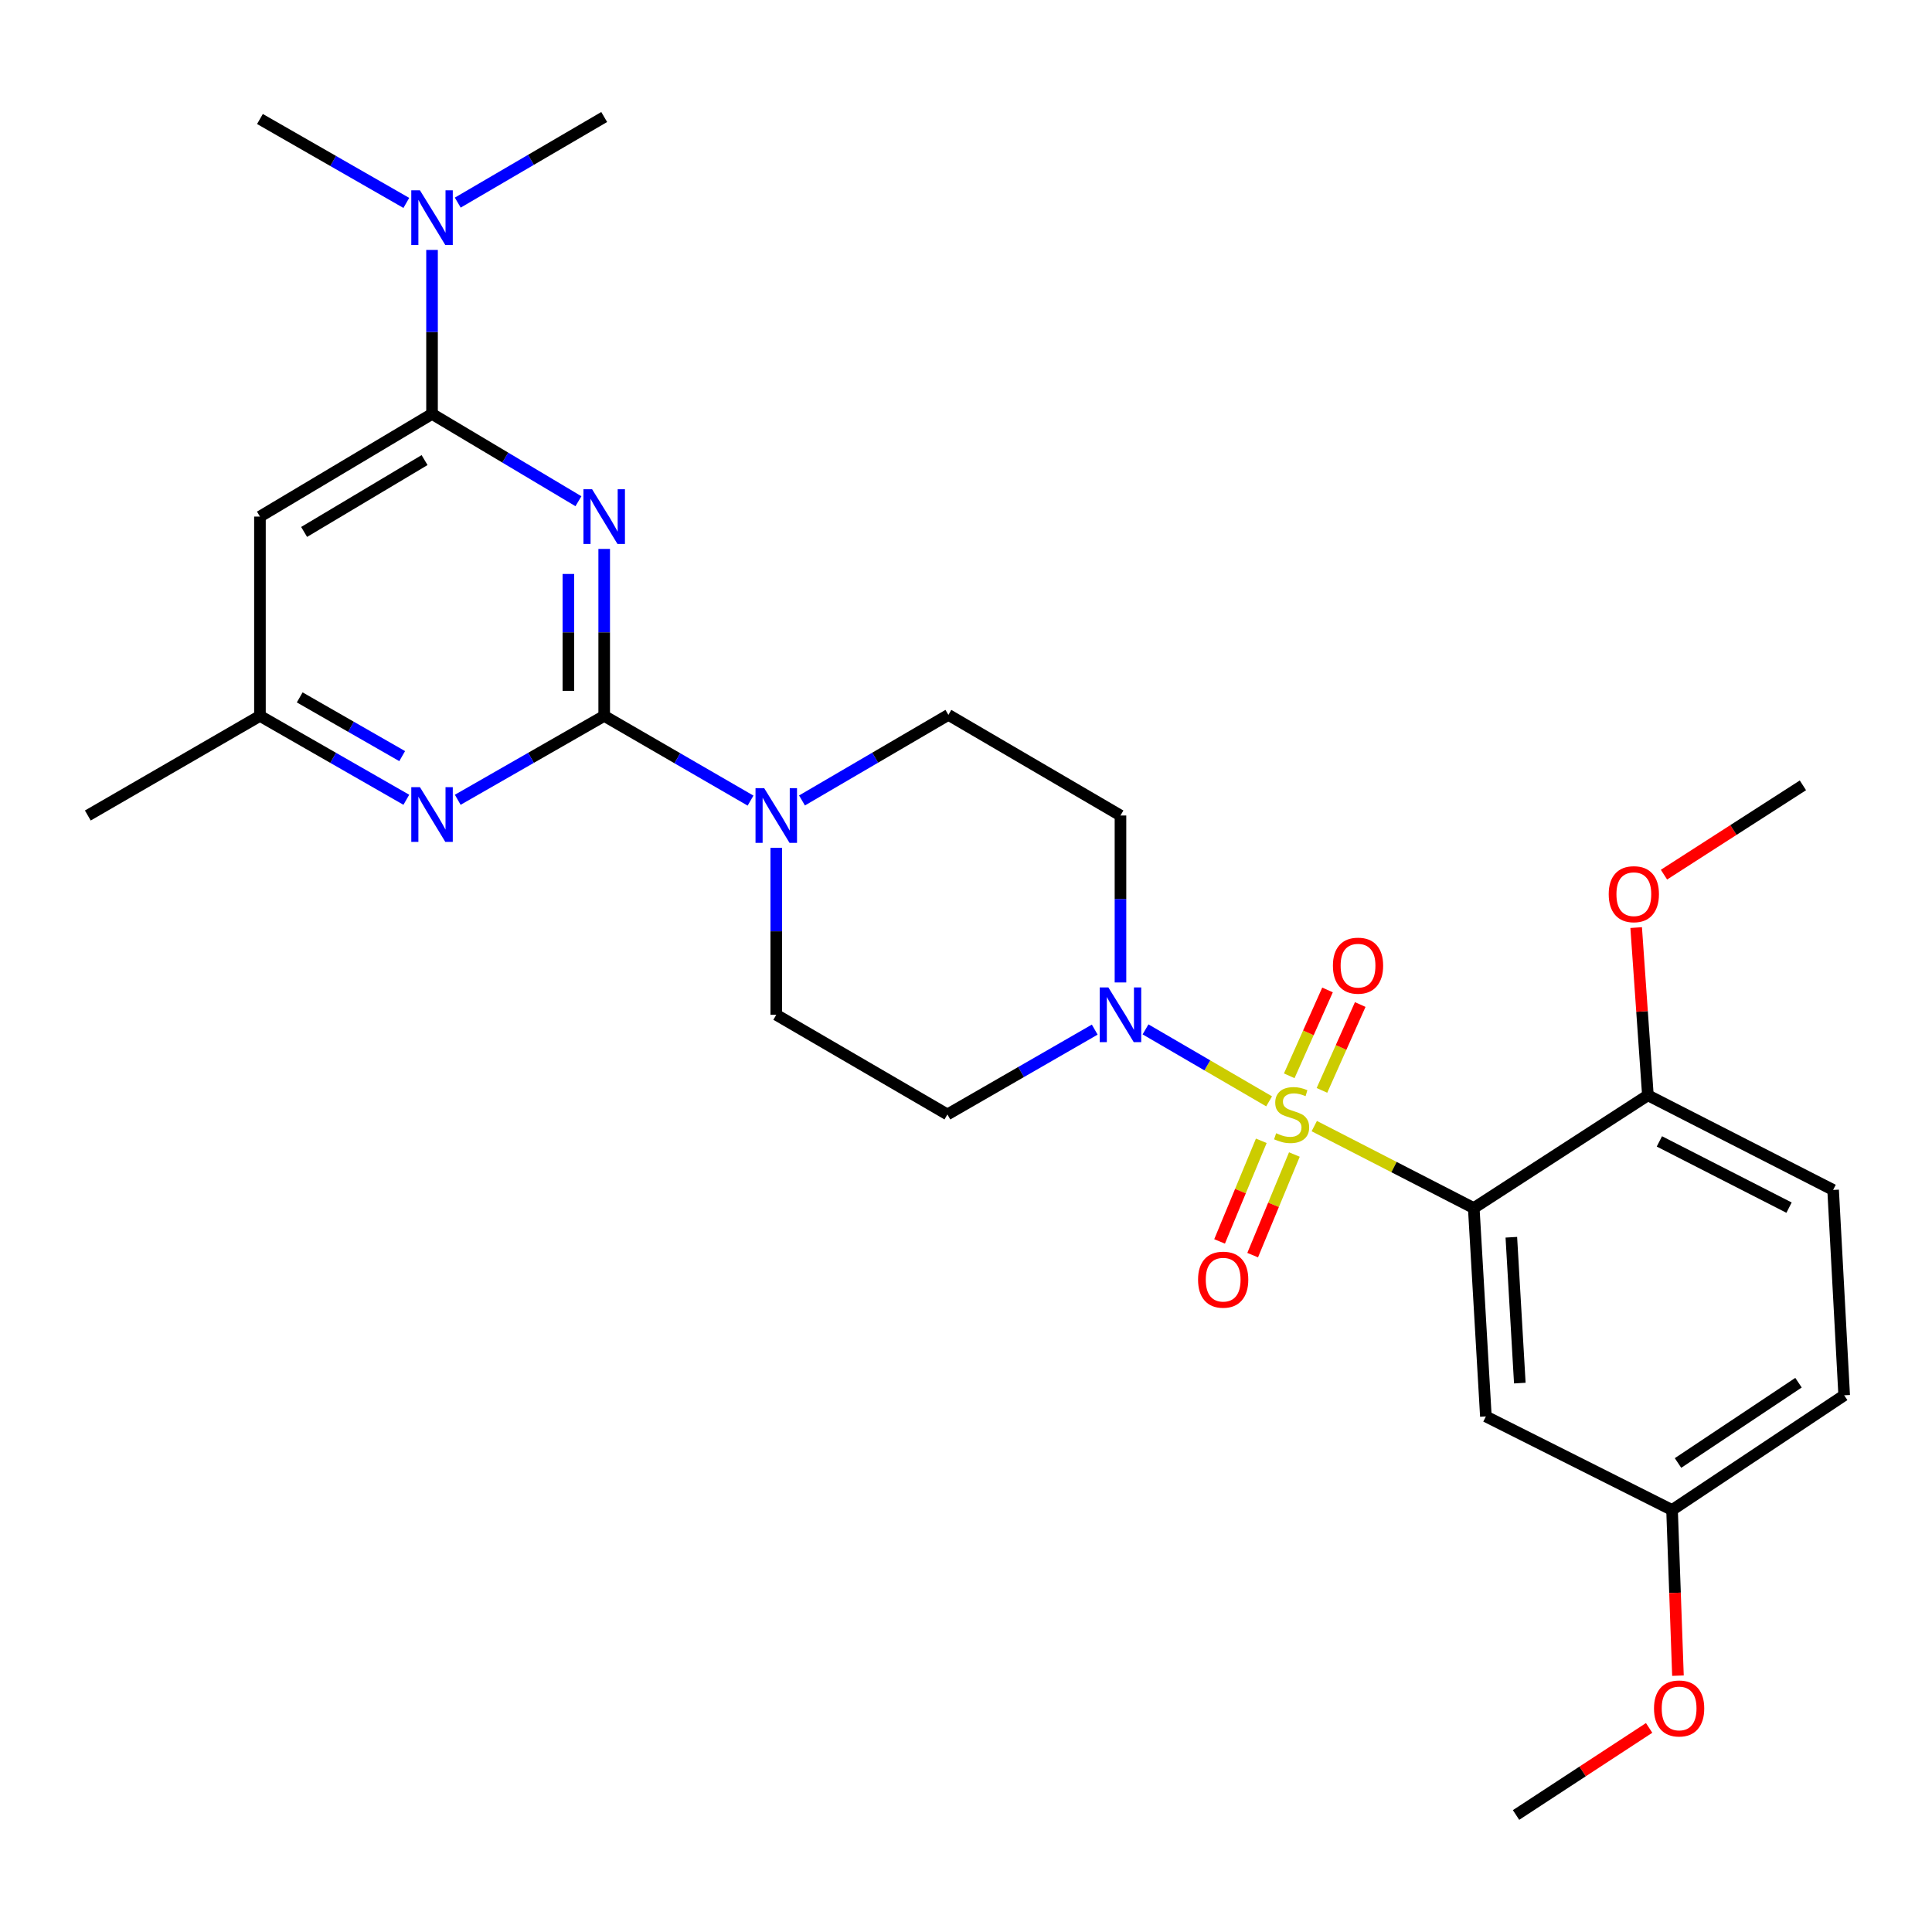 <?xml version='1.0' encoding='iso-8859-1'?>
<svg version='1.1' baseProfile='full'
              xmlns='http://www.w3.org/2000/svg'
                      xmlns:rdkit='http://www.rdkit.org/xml'
                      xmlns:xlink='http://www.w3.org/1999/xlink'
                  xml:space='preserve'
width='1000px' height='1000px' viewBox='0 0 1000 1000'>
<!-- END OF HEADER -->
<rect style='opacity:1.0;fill:#FFFFFF;stroke:none' width='1000' height='1000' x='0' y='0'> </rect>
<path class='bond-0' d='M 680.264,582.865 L 721.54,604.08' style='fill:none;fill-rule:evenodd;stroke:#CCCC00;stroke-width:6px;stroke-linecap:butt;stroke-linejoin:miter;stroke-opacity:1' />
<path class='bond-0' d='M 721.54,604.08 L 762.817,625.296' style='fill:none;fill-rule:evenodd;stroke:#000000;stroke-width:6px;stroke-linecap:butt;stroke-linejoin:miter;stroke-opacity:1' />
<path class='bond-3' d='M 656.891,570.056 L 624.907,551.43' style='fill:none;fill-rule:evenodd;stroke:#CCCC00;stroke-width:6px;stroke-linecap:butt;stroke-linejoin:miter;stroke-opacity:1' />
<path class='bond-3' d='M 624.907,551.43 L 592.922,532.805' style='fill:none;fill-rule:evenodd;stroke:#0000FF;stroke-width:6px;stroke-linecap:butt;stroke-linejoin:miter;stroke-opacity:1' />
<path class='bond-9' d='M 684.238,564.381 L 694.146,542.162' style='fill:none;fill-rule:evenodd;stroke:#CCCC00;stroke-width:6px;stroke-linecap:butt;stroke-linejoin:miter;stroke-opacity:1' />
<path class='bond-9' d='M 694.146,542.162 L 704.055,519.944' style='fill:none;fill-rule:evenodd;stroke:#FF0000;stroke-width:6px;stroke-linecap:butt;stroke-linejoin:miter;stroke-opacity:1' />
<path class='bond-9' d='M 667.306,556.83 L 677.214,534.611' style='fill:none;fill-rule:evenodd;stroke:#CCCC00;stroke-width:6px;stroke-linecap:butt;stroke-linejoin:miter;stroke-opacity:1' />
<path class='bond-9' d='M 677.214,534.611 L 687.123,512.393' style='fill:none;fill-rule:evenodd;stroke:#FF0000;stroke-width:6px;stroke-linecap:butt;stroke-linejoin:miter;stroke-opacity:1' />
<path class='bond-10' d='M 652.843,590.478 L 642.048,616.516' style='fill:none;fill-rule:evenodd;stroke:#CCCC00;stroke-width:6px;stroke-linecap:butt;stroke-linejoin:miter;stroke-opacity:1' />
<path class='bond-10' d='M 642.048,616.516 L 631.253,642.554' style='fill:none;fill-rule:evenodd;stroke:#FF0000;stroke-width:6px;stroke-linecap:butt;stroke-linejoin:miter;stroke-opacity:1' />
<path class='bond-10' d='M 669.969,597.578 L 659.174,623.616' style='fill:none;fill-rule:evenodd;stroke:#CCCC00;stroke-width:6px;stroke-linecap:butt;stroke-linejoin:miter;stroke-opacity:1' />
<path class='bond-10' d='M 659.174,623.616 L 648.379,649.655' style='fill:none;fill-rule:evenodd;stroke:#FF0000;stroke-width:6px;stroke-linecap:butt;stroke-linejoin:miter;stroke-opacity:1' />
<path class='bond-8' d='M 762.817,625.296 L 769.089,733.144' style='fill:none;fill-rule:evenodd;stroke:#000000;stroke-width:6px;stroke-linecap:butt;stroke-linejoin:miter;stroke-opacity:1' />
<path class='bond-8' d='M 782.266,640.396 L 786.657,715.89' style='fill:none;fill-rule:evenodd;stroke:#000000;stroke-width:6px;stroke-linecap:butt;stroke-linejoin:miter;stroke-opacity:1' />
<path class='bond-13' d='M 762.817,625.296 L 852.949,566.927' style='fill:none;fill-rule:evenodd;stroke:#000000;stroke-width:6px;stroke-linecap:butt;stroke-linejoin:miter;stroke-opacity:1' />
<path class='bond-1' d='M 312.731,284.121 L 312.731,327.332' style='fill:none;fill-rule:evenodd;stroke:#0000FF;stroke-width:6px;stroke-linecap:butt;stroke-linejoin:miter;stroke-opacity:1' />
<path class='bond-1' d='M 312.731,327.332 L 312.731,370.543' style='fill:none;fill-rule:evenodd;stroke:#000000;stroke-width:6px;stroke-linecap:butt;stroke-linejoin:miter;stroke-opacity:1' />
<path class='bond-1' d='M 294.192,297.084 L 294.192,327.332' style='fill:none;fill-rule:evenodd;stroke:#0000FF;stroke-width:6px;stroke-linecap:butt;stroke-linejoin:miter;stroke-opacity:1' />
<path class='bond-1' d='M 294.192,327.332 L 294.192,357.58' style='fill:none;fill-rule:evenodd;stroke:#000000;stroke-width:6px;stroke-linecap:butt;stroke-linejoin:miter;stroke-opacity:1' />
<path class='bond-4' d='M 299.397,259.431 L 261.508,236.838' style='fill:none;fill-rule:evenodd;stroke:#0000FF;stroke-width:6px;stroke-linecap:butt;stroke-linejoin:miter;stroke-opacity:1' />
<path class='bond-4' d='M 261.508,236.838 L 223.618,214.246' style='fill:none;fill-rule:evenodd;stroke:#000000;stroke-width:6px;stroke-linecap:butt;stroke-linejoin:miter;stroke-opacity:1' />
<path class='bond-2' d='M 312.731,370.543 L 350.606,392.47' style='fill:none;fill-rule:evenodd;stroke:#000000;stroke-width:6px;stroke-linecap:butt;stroke-linejoin:miter;stroke-opacity:1' />
<path class='bond-2' d='M 350.606,392.47 L 388.48,414.396' style='fill:none;fill-rule:evenodd;stroke:#0000FF;stroke-width:6px;stroke-linecap:butt;stroke-linejoin:miter;stroke-opacity:1' />
<path class='bond-6' d='M 312.731,370.543 L 274.829,392.255' style='fill:none;fill-rule:evenodd;stroke:#000000;stroke-width:6px;stroke-linecap:butt;stroke-linejoin:miter;stroke-opacity:1' />
<path class='bond-6' d='M 274.829,392.255 L 236.926,413.966' style='fill:none;fill-rule:evenodd;stroke:#0000FF;stroke-width:6px;stroke-linecap:butt;stroke-linejoin:miter;stroke-opacity:1' />
<path class='bond-11' d='M 579.956,508.516 L 579.956,465.31' style='fill:none;fill-rule:evenodd;stroke:#0000FF;stroke-width:6px;stroke-linecap:butt;stroke-linejoin:miter;stroke-opacity:1' />
<path class='bond-11' d='M 579.956,465.31 L 579.956,422.104' style='fill:none;fill-rule:evenodd;stroke:#000000;stroke-width:6px;stroke-linecap:butt;stroke-linejoin:miter;stroke-opacity:1' />
<path class='bond-12' d='M 566.632,532.927 L 528.501,554.881' style='fill:none;fill-rule:evenodd;stroke:#0000FF;stroke-width:6px;stroke-linecap:butt;stroke-linejoin:miter;stroke-opacity:1' />
<path class='bond-12' d='M 528.501,554.881 L 490.37,576.836' style='fill:none;fill-rule:evenodd;stroke:#000000;stroke-width:6px;stroke-linecap:butt;stroke-linejoin:miter;stroke-opacity:1' />
<path class='bond-15' d='M 223.618,214.246 L 223.618,171.803' style='fill:none;fill-rule:evenodd;stroke:#000000;stroke-width:6px;stroke-linecap:butt;stroke-linejoin:miter;stroke-opacity:1' />
<path class='bond-15' d='M 223.618,171.803 L 223.618,129.36' style='fill:none;fill-rule:evenodd;stroke:#0000FF;stroke-width:6px;stroke-linecap:butt;stroke-linejoin:miter;stroke-opacity:1' />
<path class='bond-30' d='M 223.618,214.246 L 134.547,267.382' style='fill:none;fill-rule:evenodd;stroke:#000000;stroke-width:6px;stroke-linecap:butt;stroke-linejoin:miter;stroke-opacity:1' />
<path class='bond-30' d='M 219.756,238.138 L 157.406,275.333' style='fill:none;fill-rule:evenodd;stroke:#000000;stroke-width:6px;stroke-linecap:butt;stroke-linejoin:miter;stroke-opacity:1' />
<path class='bond-5' d='M 401.793,438.842 L 401.793,482.049' style='fill:none;fill-rule:evenodd;stroke:#0000FF;stroke-width:6px;stroke-linecap:butt;stroke-linejoin:miter;stroke-opacity:1' />
<path class='bond-5' d='M 401.793,482.049 L 401.793,525.255' style='fill:none;fill-rule:evenodd;stroke:#000000;stroke-width:6px;stroke-linecap:butt;stroke-linejoin:miter;stroke-opacity:1' />
<path class='bond-28' d='M 415.113,414.316 L 452.999,392.167' style='fill:none;fill-rule:evenodd;stroke:#0000FF;stroke-width:6px;stroke-linecap:butt;stroke-linejoin:miter;stroke-opacity:1' />
<path class='bond-28' d='M 452.999,392.167 L 490.885,370.018' style='fill:none;fill-rule:evenodd;stroke:#000000;stroke-width:6px;stroke-linecap:butt;stroke-linejoin:miter;stroke-opacity:1' />
<path class='bond-14' d='M 210.312,413.963 L 172.429,392.253' style='fill:none;fill-rule:evenodd;stroke:#0000FF;stroke-width:6px;stroke-linecap:butt;stroke-linejoin:miter;stroke-opacity:1' />
<path class='bond-14' d='M 172.429,392.253 L 134.547,370.543' style='fill:none;fill-rule:evenodd;stroke:#000000;stroke-width:6px;stroke-linecap:butt;stroke-linejoin:miter;stroke-opacity:1' />
<path class='bond-14' d='M 208.165,391.365 L 181.647,376.168' style='fill:none;fill-rule:evenodd;stroke:#0000FF;stroke-width:6px;stroke-linecap:butt;stroke-linejoin:miter;stroke-opacity:1' />
<path class='bond-14' d='M 181.647,376.168 L 155.13,360.971' style='fill:none;fill-rule:evenodd;stroke:#000000;stroke-width:6px;stroke-linecap:butt;stroke-linejoin:miter;stroke-opacity:1' />
<path class='bond-7' d='M 134.547,267.382 L 134.547,370.543' style='fill:none;fill-rule:evenodd;stroke:#000000;stroke-width:6px;stroke-linecap:butt;stroke-linejoin:miter;stroke-opacity:1' />
<path class='bond-19' d='M 769.089,733.144 L 865.453,781.573' style='fill:none;fill-rule:evenodd;stroke:#000000;stroke-width:6px;stroke-linecap:butt;stroke-linejoin:miter;stroke-opacity:1' />
<path class='bond-16' d='M 579.956,422.104 L 490.885,370.018' style='fill:none;fill-rule:evenodd;stroke:#000000;stroke-width:6px;stroke-linecap:butt;stroke-linejoin:miter;stroke-opacity:1' />
<path class='bond-17' d='M 490.37,576.836 L 401.793,525.255' style='fill:none;fill-rule:evenodd;stroke:#000000;stroke-width:6px;stroke-linecap:butt;stroke-linejoin:miter;stroke-opacity:1' />
<path class='bond-18' d='M 852.949,566.927 L 948.819,615.913' style='fill:none;fill-rule:evenodd;stroke:#000000;stroke-width:6px;stroke-linecap:butt;stroke-linejoin:miter;stroke-opacity:1' />
<path class='bond-18' d='M 858.894,590.784 L 926.003,625.074' style='fill:none;fill-rule:evenodd;stroke:#000000;stroke-width:6px;stroke-linecap:butt;stroke-linejoin:miter;stroke-opacity:1' />
<path class='bond-21' d='M 852.949,566.927 L 849.916,523.522' style='fill:none;fill-rule:evenodd;stroke:#000000;stroke-width:6px;stroke-linecap:butt;stroke-linejoin:miter;stroke-opacity:1' />
<path class='bond-21' d='M 849.916,523.522 L 846.882,480.117' style='fill:none;fill-rule:evenodd;stroke:#FF0000;stroke-width:6px;stroke-linecap:butt;stroke-linejoin:miter;stroke-opacity:1' />
<path class='bond-25' d='M 134.547,370.543 L 45.455,422.104' style='fill:none;fill-rule:evenodd;stroke:#000000;stroke-width:6px;stroke-linecap:butt;stroke-linejoin:miter;stroke-opacity:1' />
<path class='bond-23' d='M 210.312,105.031 L 172.429,83.313' style='fill:none;fill-rule:evenodd;stroke:#0000FF;stroke-width:6px;stroke-linecap:butt;stroke-linejoin:miter;stroke-opacity:1' />
<path class='bond-23' d='M 172.429,83.313 L 134.547,61.594' style='fill:none;fill-rule:evenodd;stroke:#000000;stroke-width:6px;stroke-linecap:butt;stroke-linejoin:miter;stroke-opacity:1' />
<path class='bond-24' d='M 236.939,104.873 L 274.835,82.718' style='fill:none;fill-rule:evenodd;stroke:#0000FF;stroke-width:6px;stroke-linecap:butt;stroke-linejoin:miter;stroke-opacity:1' />
<path class='bond-24' d='M 274.835,82.718 L 312.731,60.564' style='fill:none;fill-rule:evenodd;stroke:#000000;stroke-width:6px;stroke-linecap:butt;stroke-linejoin:miter;stroke-opacity:1' />
<path class='bond-20' d='M 948.819,615.913 L 954.545,722.205' style='fill:none;fill-rule:evenodd;stroke:#000000;stroke-width:6px;stroke-linecap:butt;stroke-linejoin:miter;stroke-opacity:1' />
<path class='bond-22' d='M 865.453,781.573 L 866.981,824.447' style='fill:none;fill-rule:evenodd;stroke:#000000;stroke-width:6px;stroke-linecap:butt;stroke-linejoin:miter;stroke-opacity:1' />
<path class='bond-22' d='M 866.981,824.447 L 868.508,867.321' style='fill:none;fill-rule:evenodd;stroke:#FF0000;stroke-width:6px;stroke-linecap:butt;stroke-linejoin:miter;stroke-opacity:1' />
<path class='bond-29' d='M 865.453,781.573 L 954.545,722.205' style='fill:none;fill-rule:evenodd;stroke:#000000;stroke-width:6px;stroke-linecap:butt;stroke-linejoin:miter;stroke-opacity:1' />
<path class='bond-29' d='M 868.537,757.24 L 930.901,715.682' style='fill:none;fill-rule:evenodd;stroke:#000000;stroke-width:6px;stroke-linecap:butt;stroke-linejoin:miter;stroke-opacity:1' />
<path class='bond-26' d='M 861.268,452.718 L 897.226,429.603' style='fill:none;fill-rule:evenodd;stroke:#FF0000;stroke-width:6px;stroke-linecap:butt;stroke-linejoin:miter;stroke-opacity:1' />
<path class='bond-26' d='M 897.226,429.603 L 933.184,406.489' style='fill:none;fill-rule:evenodd;stroke:#000000;stroke-width:6px;stroke-linecap:butt;stroke-linejoin:miter;stroke-opacity:1' />
<path class='bond-27' d='M 853.588,894.365 L 819.146,916.9' style='fill:none;fill-rule:evenodd;stroke:#FF0000;stroke-width:6px;stroke-linecap:butt;stroke-linejoin:miter;stroke-opacity:1' />
<path class='bond-27' d='M 819.146,916.9 L 784.704,939.436' style='fill:none;fill-rule:evenodd;stroke:#000000;stroke-width:6px;stroke-linecap:butt;stroke-linejoin:miter;stroke-opacity:1' />
<path  class='atom-0' d='M 660.534 586.556
Q 660.854 586.676, 662.174 587.236
Q 663.494 587.796, 664.934 588.156
Q 666.414 588.476, 667.854 588.476
Q 670.534 588.476, 672.094 587.196
Q 673.654 585.876, 673.654 583.596
Q 673.654 582.036, 672.854 581.076
Q 672.094 580.116, 670.894 579.596
Q 669.694 579.076, 667.694 578.476
Q 665.174 577.716, 663.654 576.996
Q 662.174 576.276, 661.094 574.756
Q 660.054 573.236, 660.054 570.676
Q 660.054 567.116, 662.454 564.916
Q 664.894 562.716, 669.694 562.716
Q 672.974 562.716, 676.694 564.276
L 675.774 567.356
Q 672.374 565.956, 669.814 565.956
Q 667.054 565.956, 665.534 567.116
Q 664.014 568.236, 664.054 570.196
Q 664.054 571.716, 664.814 572.636
Q 665.614 573.556, 666.734 574.076
Q 667.894 574.596, 669.814 575.196
Q 672.374 575.996, 673.894 576.796
Q 675.414 577.596, 676.494 579.236
Q 677.614 580.836, 677.614 583.596
Q 677.614 587.516, 674.974 589.636
Q 672.374 591.716, 668.014 591.716
Q 665.494 591.716, 663.574 591.156
Q 661.694 590.636, 659.454 589.716
L 660.534 586.556
' fill='#CCCC00'/>
<path  class='atom-2' d='M 306.471 253.222
L 315.751 268.222
Q 316.671 269.702, 318.151 272.382
Q 319.631 275.062, 319.711 275.222
L 319.711 253.222
L 323.471 253.222
L 323.471 281.542
L 319.591 281.542
L 309.631 265.142
Q 308.471 263.222, 307.231 261.022
Q 306.031 258.822, 305.671 258.142
L 305.671 281.542
L 301.991 281.542
L 301.991 253.222
L 306.471 253.222
' fill='#0000FF'/>
<path  class='atom-4' d='M 573.696 511.095
L 582.976 526.095
Q 583.896 527.575, 585.376 530.255
Q 586.856 532.935, 586.936 533.095
L 586.936 511.095
L 590.696 511.095
L 590.696 539.415
L 586.816 539.415
L 576.856 523.015
Q 575.696 521.095, 574.456 518.895
Q 573.256 516.695, 572.896 516.015
L 572.896 539.415
L 569.216 539.415
L 569.216 511.095
L 573.696 511.095
' fill='#0000FF'/>
<path  class='atom-6' d='M 395.533 407.944
L 404.813 422.944
Q 405.733 424.424, 407.213 427.104
Q 408.693 429.784, 408.773 429.944
L 408.773 407.944
L 412.533 407.944
L 412.533 436.264
L 408.653 436.264
L 398.693 419.864
Q 397.533 417.944, 396.293 415.744
Q 395.093 413.544, 394.733 412.864
L 394.733 436.264
L 391.053 436.264
L 391.053 407.944
L 395.533 407.944
' fill='#0000FF'/>
<path  class='atom-7' d='M 217.358 407.429
L 226.638 422.429
Q 227.558 423.909, 229.038 426.589
Q 230.518 429.269, 230.598 429.429
L 230.598 407.429
L 234.358 407.429
L 234.358 435.749
L 230.478 435.749
L 220.518 419.349
Q 219.358 417.429, 218.118 415.229
Q 216.918 413.029, 216.558 412.349
L 216.558 435.749
L 212.878 435.749
L 212.878 407.429
L 217.358 407.429
' fill='#0000FF'/>
<path  class='atom-10' d='M 689.914 499.823
Q 689.914 493.023, 693.274 489.223
Q 696.634 485.423, 702.914 485.423
Q 709.194 485.423, 712.554 489.223
Q 715.914 493.023, 715.914 499.823
Q 715.914 506.703, 712.514 510.623
Q 709.114 514.503, 702.914 514.503
Q 696.674 514.503, 693.274 510.623
Q 689.914 506.743, 689.914 499.823
M 702.914 511.303
Q 707.234 511.303, 709.554 508.423
Q 711.914 505.503, 711.914 499.823
Q 711.914 494.263, 709.554 491.463
Q 707.234 488.623, 702.914 488.623
Q 698.594 488.623, 696.234 491.423
Q 693.914 494.223, 693.914 499.823
Q 693.914 505.543, 696.234 508.423
Q 698.594 511.303, 702.914 511.303
' fill='#FF0000'/>
<path  class='atom-11' d='M 620.113 662.351
Q 620.113 655.551, 623.473 651.751
Q 626.833 647.951, 633.113 647.951
Q 639.393 647.951, 642.753 651.751
Q 646.113 655.551, 646.113 662.351
Q 646.113 669.231, 642.713 673.151
Q 639.313 677.031, 633.113 677.031
Q 626.873 677.031, 623.473 673.151
Q 620.113 669.271, 620.113 662.351
M 633.113 673.831
Q 637.433 673.831, 639.753 670.951
Q 642.113 668.031, 642.113 662.351
Q 642.113 656.791, 639.753 653.991
Q 637.433 651.151, 633.113 651.151
Q 628.793 651.151, 626.433 653.951
Q 624.113 656.751, 624.113 662.351
Q 624.113 668.071, 626.433 670.951
Q 628.793 673.831, 633.113 673.831
' fill='#FF0000'/>
<path  class='atom-16' d='M 217.358 98.5
L 226.638 113.5
Q 227.558 114.98, 229.038 117.66
Q 230.518 120.34, 230.598 120.5
L 230.598 98.5
L 234.358 98.5
L 234.358 126.82
L 230.478 126.82
L 220.518 110.42
Q 219.358 108.5, 218.118 106.3
Q 216.918 104.1, 216.558 103.42
L 216.558 126.82
L 212.878 126.82
L 212.878 98.5
L 217.358 98.5
' fill='#0000FF'/>
<path  class='atom-22' d='M 832.668 462.826
Q 832.668 456.026, 836.028 452.226
Q 839.388 448.426, 845.668 448.426
Q 851.948 448.426, 855.308 452.226
Q 858.668 456.026, 858.668 462.826
Q 858.668 469.706, 855.268 473.626
Q 851.868 477.506, 845.668 477.506
Q 839.428 477.506, 836.028 473.626
Q 832.668 469.746, 832.668 462.826
M 845.668 474.306
Q 849.988 474.306, 852.308 471.426
Q 854.668 468.506, 854.668 462.826
Q 854.668 457.266, 852.308 454.466
Q 849.988 451.626, 845.668 451.626
Q 841.348 451.626, 838.988 454.426
Q 836.668 457.226, 836.668 462.826
Q 836.668 468.546, 838.988 471.426
Q 841.348 474.306, 845.668 474.306
' fill='#FF0000'/>
<path  class='atom-23' d='M 856.11 884.289
Q 856.11 877.489, 859.47 873.689
Q 862.83 869.889, 869.11 869.889
Q 875.39 869.889, 878.75 873.689
Q 882.11 877.489, 882.11 884.289
Q 882.11 891.169, 878.71 895.089
Q 875.31 898.969, 869.11 898.969
Q 862.87 898.969, 859.47 895.089
Q 856.11 891.209, 856.11 884.289
M 869.11 895.769
Q 873.43 895.769, 875.75 892.889
Q 878.11 889.969, 878.11 884.289
Q 878.11 878.729, 875.75 875.929
Q 873.43 873.089, 869.11 873.089
Q 864.79 873.089, 862.43 875.889
Q 860.11 878.689, 860.11 884.289
Q 860.11 890.009, 862.43 892.889
Q 864.79 895.769, 869.11 895.769
' fill='#FF0000'/>
</svg>
